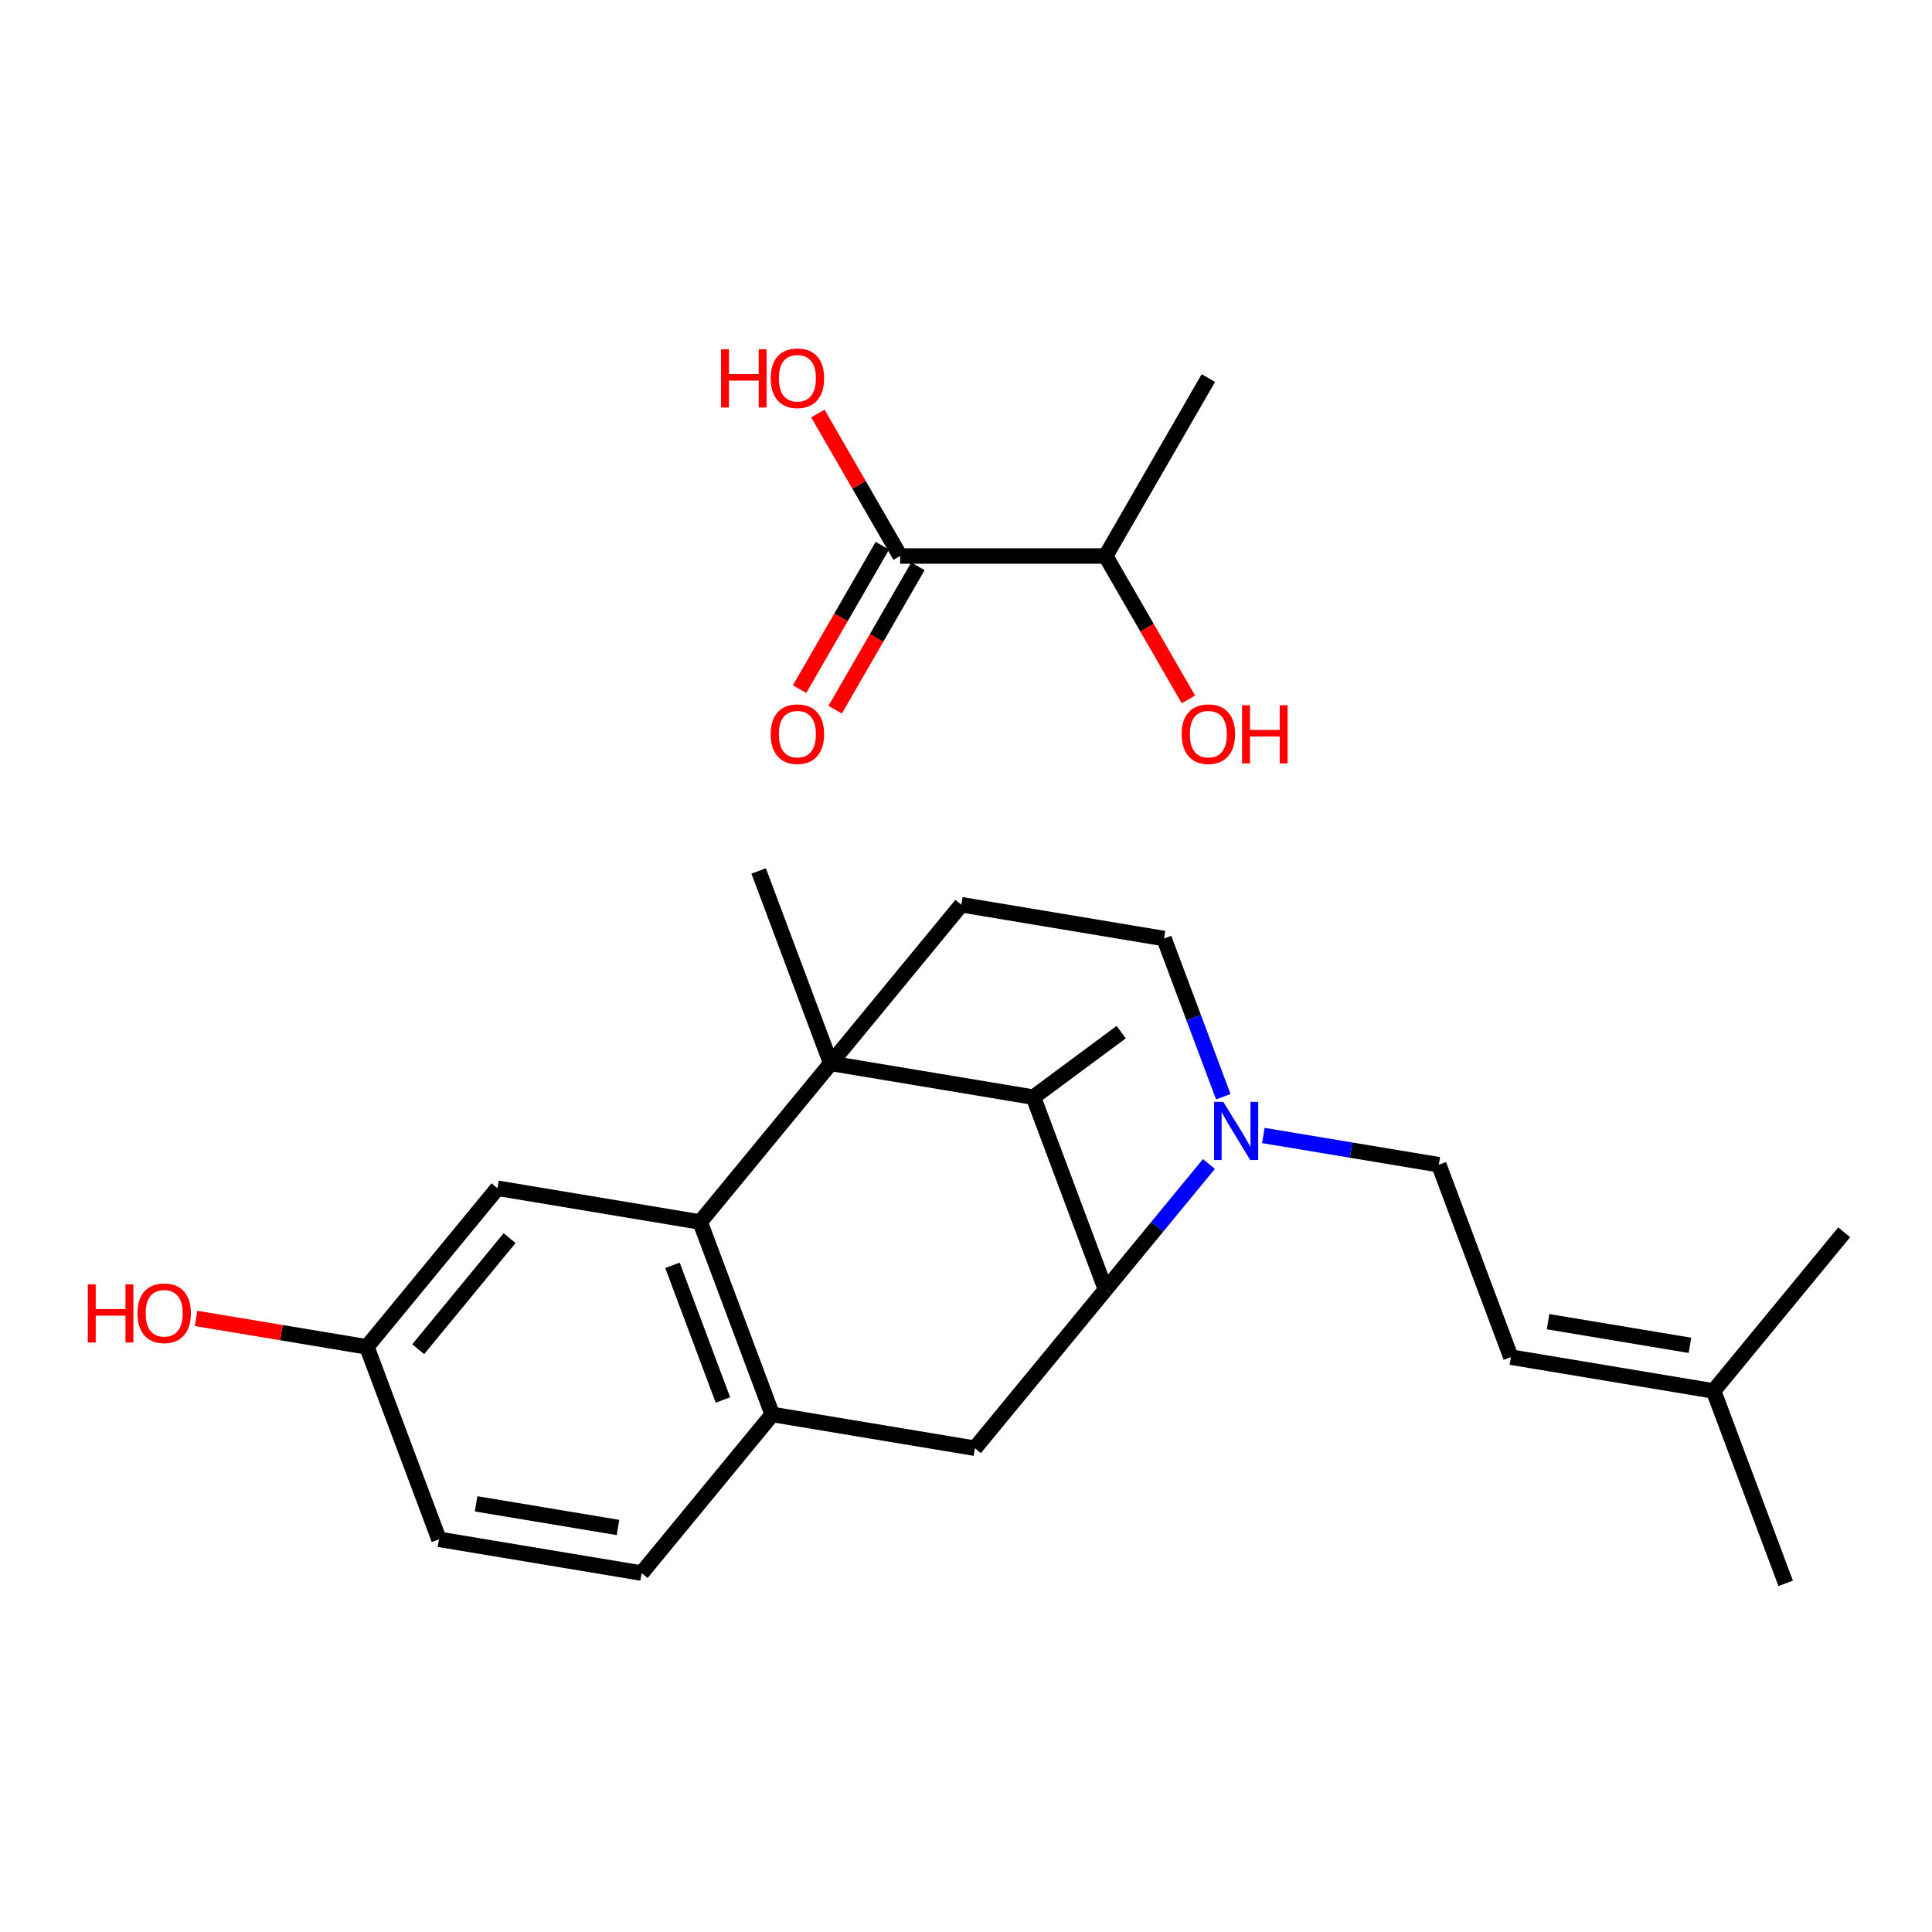 <?xml version='1.0' encoding='iso-8859-1'?>
<svg version='1.1' baseProfile='full'
              xmlns='http://www.w3.org/2000/svg'
                      xmlns:rdkit='http://www.rdkit.org/xml'
                      xmlns:xlink='http://www.w3.org/1999/xlink'
                  xml:space='preserve'
width='250px' height='250px' viewBox='0 0 250 250'>
<!-- END OF HEADER -->
<rect style='opacity:1.0;fill:#FFFFFF;stroke:none' width='250' height='250' x='0' y='0'> </rect>
<path class='bond-0 atom-0 atom-12' d='M 231.065,204.886 L 221.737,179.987' style='fill:none;fill-rule:evenodd;stroke:#000000;stroke-width:2.0px;stroke-linecap:butt;stroke-linejoin:miter;stroke-opacity:1' />
<path class='bond-1 atom-1 atom-12' d='M 238.636,159.459 L 221.737,179.987' style='fill:none;fill-rule:evenodd;stroke:#000000;stroke-width:2.0px;stroke-linecap:butt;stroke-linejoin:miter;stroke-opacity:1' />
<path class='bond-2 atom-2 atom-13' d='M 145.08,133.561 L 133.726,141.973' style='fill:none;fill-rule:evenodd;stroke:#000000;stroke-width:2.0px;stroke-linecap:butt;stroke-linejoin:miter;stroke-opacity:1' />
<path class='bond-3 atom-3 atom-18' d='M 98.171,112.702 L 107.499,137.601' style='fill:none;fill-rule:evenodd;stroke:#000000;stroke-width:2.0px;stroke-linecap:butt;stroke-linejoin:miter;stroke-opacity:1' />
<path class='bond-4 atom-4 atom-5' d='M 83.027,203.557 L 56.8,199.185' style='fill:none;fill-rule:evenodd;stroke:#000000;stroke-width:2.0px;stroke-linecap:butt;stroke-linejoin:miter;stroke-opacity:1' />
<path class='bond-4 atom-4 atom-5' d='M 79.967,197.655 L 61.608,194.595' style='fill:none;fill-rule:evenodd;stroke:#000000;stroke-width:2.0px;stroke-linecap:butt;stroke-linejoin:miter;stroke-opacity:1' />
<path class='bond-5 atom-4 atom-14' d='M 83.027,203.557 L 99.927,183.029' style='fill:none;fill-rule:evenodd;stroke:#000000;stroke-width:2.0px;stroke-linecap:butt;stroke-linejoin:miter;stroke-opacity:1' />
<path class='bond-6 atom-5 atom-15' d='M 56.8,199.185 L 47.472,174.285' style='fill:none;fill-rule:evenodd;stroke:#000000;stroke-width:2.0px;stroke-linecap:butt;stroke-linejoin:miter;stroke-opacity:1' />
<path class='bond-7 atom-6 atom-8' d='M 195.509,175.615 L 186.181,150.716' style='fill:none;fill-rule:evenodd;stroke:#000000;stroke-width:2.0px;stroke-linecap:butt;stroke-linejoin:miter;stroke-opacity:1' />
<path class='bond-8 atom-6 atom-12' d='M 195.509,175.615 L 221.737,179.987' style='fill:none;fill-rule:evenodd;stroke:#000000;stroke-width:2.0px;stroke-linecap:butt;stroke-linejoin:miter;stroke-opacity:1' />
<path class='bond-8 atom-6 atom-12' d='M 200.318,171.026 L 218.677,174.086' style='fill:none;fill-rule:evenodd;stroke:#000000;stroke-width:2.0px;stroke-linecap:butt;stroke-linejoin:miter;stroke-opacity:1' />
<path class='bond-9 atom-7 atom-9' d='M 124.398,117.073 L 150.626,121.445' style='fill:none;fill-rule:evenodd;stroke:#000000;stroke-width:2.0px;stroke-linecap:butt;stroke-linejoin:miter;stroke-opacity:1' />
<path class='bond-10 atom-7 atom-18' d='M 124.398,117.073 L 107.499,137.601' style='fill:none;fill-rule:evenodd;stroke:#000000;stroke-width:2.0px;stroke-linecap:butt;stroke-linejoin:miter;stroke-opacity:1' />
<path class='bond-11 atom-8 atom-19' d='M 186.181,150.716 L 174.828,148.823' style='fill:none;fill-rule:evenodd;stroke:#000000;stroke-width:2.0px;stroke-linecap:butt;stroke-linejoin:miter;stroke-opacity:1' />
<path class='bond-11 atom-8 atom-19' d='M 174.828,148.823 L 163.474,146.931' style='fill:none;fill-rule:evenodd;stroke:#0000FF;stroke-width:2.0px;stroke-linecap:butt;stroke-linejoin:miter;stroke-opacity:1' />
<path class='bond-12 atom-9 atom-19' d='M 150.626,121.445 L 154.46,131.68' style='fill:none;fill-rule:evenodd;stroke:#000000;stroke-width:2.0px;stroke-linecap:butt;stroke-linejoin:miter;stroke-opacity:1' />
<path class='bond-12 atom-9 atom-19' d='M 154.46,131.68 L 158.294,141.914' style='fill:none;fill-rule:evenodd;stroke:#0000FF;stroke-width:2.0px;stroke-linecap:butt;stroke-linejoin:miter;stroke-opacity:1' />
<path class='bond-13 atom-10 atom-14' d='M 126.154,187.4 L 99.927,183.029' style='fill:none;fill-rule:evenodd;stroke:#000000;stroke-width:2.0px;stroke-linecap:butt;stroke-linejoin:miter;stroke-opacity:1' />
<path class='bond-14 atom-10 atom-17' d='M 126.154,187.4 L 143.054,166.872' style='fill:none;fill-rule:evenodd;stroke:#000000;stroke-width:2.0px;stroke-linecap:butt;stroke-linejoin:miter;stroke-opacity:1' />
<path class='bond-15 atom-11 atom-15' d='M 64.371,153.758 L 47.472,174.285' style='fill:none;fill-rule:evenodd;stroke:#000000;stroke-width:2.0px;stroke-linecap:butt;stroke-linejoin:miter;stroke-opacity:1' />
<path class='bond-15 atom-11 atom-15' d='M 65.942,160.217 L 54.112,174.586' style='fill:none;fill-rule:evenodd;stroke:#000000;stroke-width:2.0px;stroke-linecap:butt;stroke-linejoin:miter;stroke-opacity:1' />
<path class='bond-16 atom-11 atom-16' d='M 64.371,153.758 L 90.599,158.129' style='fill:none;fill-rule:evenodd;stroke:#000000;stroke-width:2.0px;stroke-linecap:butt;stroke-linejoin:miter;stroke-opacity:1' />
<path class='bond-17 atom-13 atom-17' d='M 133.726,141.973 L 143.054,166.872' style='fill:none;fill-rule:evenodd;stroke:#000000;stroke-width:2.0px;stroke-linecap:butt;stroke-linejoin:miter;stroke-opacity:1' />
<path class='bond-18 atom-13 atom-18' d='M 133.726,141.973 L 107.499,137.601' style='fill:none;fill-rule:evenodd;stroke:#000000;stroke-width:2.0px;stroke-linecap:butt;stroke-linejoin:miter;stroke-opacity:1' />
<path class='bond-19 atom-14 atom-16' d='M 99.927,183.029 L 90.599,158.129' style='fill:none;fill-rule:evenodd;stroke:#000000;stroke-width:2.0px;stroke-linecap:butt;stroke-linejoin:miter;stroke-opacity:1' />
<path class='bond-19 atom-14 atom-16' d='M 93.548,181.159 L 87.018,163.73' style='fill:none;fill-rule:evenodd;stroke:#000000;stroke-width:2.0px;stroke-linecap:butt;stroke-linejoin:miter;stroke-opacity:1' />
<path class='bond-20 atom-15 atom-20' d='M 47.472,174.285 L 36.419,172.443' style='fill:none;fill-rule:evenodd;stroke:#000000;stroke-width:2.0px;stroke-linecap:butt;stroke-linejoin:miter;stroke-opacity:1' />
<path class='bond-20 atom-15 atom-20' d='M 36.419,172.443 L 25.366,170.601' style='fill:none;fill-rule:evenodd;stroke:#FF0000;stroke-width:2.0px;stroke-linecap:butt;stroke-linejoin:miter;stroke-opacity:1' />
<path class='bond-21 atom-16 atom-18' d='M 90.599,158.129 L 107.499,137.601' style='fill:none;fill-rule:evenodd;stroke:#000000;stroke-width:2.0px;stroke-linecap:butt;stroke-linejoin:miter;stroke-opacity:1' />
<path class='bond-22 atom-17 atom-19' d='M 143.054,166.872 L 149.744,158.746' style='fill:none;fill-rule:evenodd;stroke:#000000;stroke-width:2.0px;stroke-linecap:butt;stroke-linejoin:miter;stroke-opacity:1' />
<path class='bond-22 atom-17 atom-19' d='M 149.744,158.746 L 156.433,150.62' style='fill:none;fill-rule:evenodd;stroke:#0000FF;stroke-width:2.0px;stroke-linecap:butt;stroke-linejoin:miter;stroke-opacity:1' />
<path class='bond-23 atom-21 atom-22' d='M 156.362,48.921 L 143.068,71.948' style='fill:none;fill-rule:evenodd;stroke:#000000;stroke-width:2.0px;stroke-linecap:butt;stroke-linejoin:miter;stroke-opacity:1' />
<path class='bond-24 atom-22 atom-23' d='M 143.068,71.948 L 116.478,71.948' style='fill:none;fill-rule:evenodd;stroke:#000000;stroke-width:2.0px;stroke-linecap:butt;stroke-linejoin:miter;stroke-opacity:1' />
<path class='bond-25 atom-22 atom-24' d='M 143.068,71.948 L 148.424,81.226' style='fill:none;fill-rule:evenodd;stroke:#000000;stroke-width:2.0px;stroke-linecap:butt;stroke-linejoin:miter;stroke-opacity:1' />
<path class='bond-25 atom-22 atom-24' d='M 148.424,81.226 L 153.78,90.503' style='fill:none;fill-rule:evenodd;stroke:#FF0000;stroke-width:2.0px;stroke-linecap:butt;stroke-linejoin:miter;stroke-opacity:1' />
<path class='bond-26 atom-23 atom-25' d='M 114.175,70.619 L 108.819,79.896' style='fill:none;fill-rule:evenodd;stroke:#000000;stroke-width:2.0px;stroke-linecap:butt;stroke-linejoin:miter;stroke-opacity:1' />
<path class='bond-26 atom-23 atom-25' d='M 108.819,79.896 L 103.463,89.174' style='fill:none;fill-rule:evenodd;stroke:#FF0000;stroke-width:2.0px;stroke-linecap:butt;stroke-linejoin:miter;stroke-opacity:1' />
<path class='bond-26 atom-23 atom-25' d='M 118.781,73.278 L 113.425,82.555' style='fill:none;fill-rule:evenodd;stroke:#000000;stroke-width:2.0px;stroke-linecap:butt;stroke-linejoin:miter;stroke-opacity:1' />
<path class='bond-26 atom-23 atom-25' d='M 113.425,82.555 L 108.068,91.832' style='fill:none;fill-rule:evenodd;stroke:#FF0000;stroke-width:2.0px;stroke-linecap:butt;stroke-linejoin:miter;stroke-opacity:1' />
<path class='bond-27 atom-23 atom-26' d='M 116.478,71.948 L 111.156,62.729' style='fill:none;fill-rule:evenodd;stroke:#000000;stroke-width:2.0px;stroke-linecap:butt;stroke-linejoin:miter;stroke-opacity:1' />
<path class='bond-27 atom-23 atom-26' d='M 111.156,62.729 L 105.833,53.511' style='fill:none;fill-rule:evenodd;stroke:#FF0000;stroke-width:2.0px;stroke-linecap:butt;stroke-linejoin:miter;stroke-opacity:1' />
<path  class='atom-19' d='M 158.289 142.579
L 160.757 146.568
Q 161.001 146.961, 161.395 147.674
Q 161.788 148.386, 161.81 148.429
L 161.81 142.579
L 162.809 142.579
L 162.809 150.109
L 161.778 150.109
L 159.129 145.749
Q 158.821 145.238, 158.491 144.653
Q 158.172 144.068, 158.077 143.887
L 158.077 150.109
L 157.098 150.109
L 157.098 142.579
L 158.289 142.579
' fill='#0000FF'/>
<path  class='atom-20' d='M 11.364 166.191
L 12.385 166.191
L 12.385 169.393
L 16.235 169.393
L 16.235 166.191
L 17.256 166.191
L 17.256 173.722
L 16.235 173.722
L 16.235 170.244
L 12.385 170.244
L 12.385 173.722
L 11.364 173.722
L 11.364 166.191
' fill='#FF0000'/>
<path  class='atom-20' d='M 17.788 169.935
Q 17.788 168.127, 18.681 167.117
Q 19.574 166.106, 21.244 166.106
Q 22.914 166.106, 23.808 167.117
Q 24.701 168.127, 24.701 169.935
Q 24.701 171.765, 23.797 172.807
Q 22.893 173.838, 21.244 173.838
Q 19.585 173.838, 18.681 172.807
Q 17.788 171.775, 17.788 169.935
M 21.244 172.988
Q 22.393 172.988, 23.01 172.222
Q 23.637 171.445, 23.637 169.935
Q 23.637 168.457, 23.01 167.712
Q 22.393 166.957, 21.244 166.957
Q 20.096 166.957, 19.468 167.702
Q 18.851 168.446, 18.851 169.935
Q 18.851 171.456, 19.468 172.222
Q 20.096 172.988, 21.244 172.988
' fill='#FF0000'/>
<path  class='atom-24' d='M 152.906 94.997
Q 152.906 93.189, 153.799 92.178
Q 154.692 91.168, 156.362 91.168
Q 158.032 91.168, 158.925 92.178
Q 159.819 93.189, 159.819 94.997
Q 159.819 96.826, 158.915 97.868
Q 158.011 98.9, 156.362 98.9
Q 154.703 98.9, 153.799 97.868
Q 152.906 96.837, 152.906 94.997
M 156.362 98.049
Q 157.511 98.049, 158.128 97.283
Q 158.755 96.507, 158.755 94.997
Q 158.755 93.518, 158.128 92.774
Q 157.511 92.019, 156.362 92.019
Q 155.214 92.019, 154.586 92.763
Q 153.969 93.508, 153.969 94.997
Q 153.969 96.518, 154.586 97.283
Q 155.214 98.049, 156.362 98.049
' fill='#FF0000'/>
<path  class='atom-24' d='M 160.723 91.253
L 161.744 91.253
L 161.744 94.454
L 165.594 94.454
L 165.594 91.253
L 166.615 91.253
L 166.615 98.783
L 165.594 98.783
L 165.594 95.305
L 161.744 95.305
L 161.744 98.783
L 160.723 98.783
L 160.723 91.253
' fill='#FF0000'/>
<path  class='atom-25' d='M 99.727 94.997
Q 99.727 93.189, 100.62 92.178
Q 101.514 91.168, 103.184 91.168
Q 104.853 91.168, 105.747 92.178
Q 106.64 93.189, 106.64 94.997
Q 106.64 96.826, 105.736 97.868
Q 104.832 98.9, 103.184 98.9
Q 101.524 98.9, 100.62 97.868
Q 99.727 96.837, 99.727 94.997
M 103.184 98.049
Q 104.332 98.049, 104.949 97.283
Q 105.577 96.507, 105.577 94.997
Q 105.577 93.518, 104.949 92.774
Q 104.332 92.019, 103.184 92.019
Q 102.035 92.019, 101.407 92.763
Q 100.79 93.508, 100.79 94.997
Q 100.79 96.518, 101.407 97.283
Q 102.035 98.049, 103.184 98.049
' fill='#FF0000'/>
<path  class='atom-26' d='M 93.303 45.199
L 94.324 45.199
L 94.324 48.4
L 98.174 48.4
L 98.174 45.199
L 99.195 45.199
L 99.195 52.729
L 98.174 52.729
L 98.174 49.251
L 94.324 49.251
L 94.324 52.729
L 93.303 52.729
L 93.303 45.199
' fill='#FF0000'/>
<path  class='atom-26' d='M 99.727 48.943
Q 99.727 47.134, 100.62 46.124
Q 101.514 45.114, 103.184 45.114
Q 104.853 45.114, 105.747 46.124
Q 106.64 47.134, 106.64 48.943
Q 106.64 50.772, 105.736 51.814
Q 104.832 52.846, 103.184 52.846
Q 101.524 52.846, 100.62 51.814
Q 99.727 50.782, 99.727 48.943
M 103.184 51.995
Q 104.332 51.995, 104.949 51.229
Q 105.577 50.453, 105.577 48.943
Q 105.577 47.464, 104.949 46.72
Q 104.332 45.965, 103.184 45.965
Q 102.035 45.965, 101.407 46.709
Q 100.79 47.453, 100.79 48.943
Q 100.79 50.463, 101.407 51.229
Q 102.035 51.995, 103.184 51.995
' fill='#FF0000'/>
</svg>
